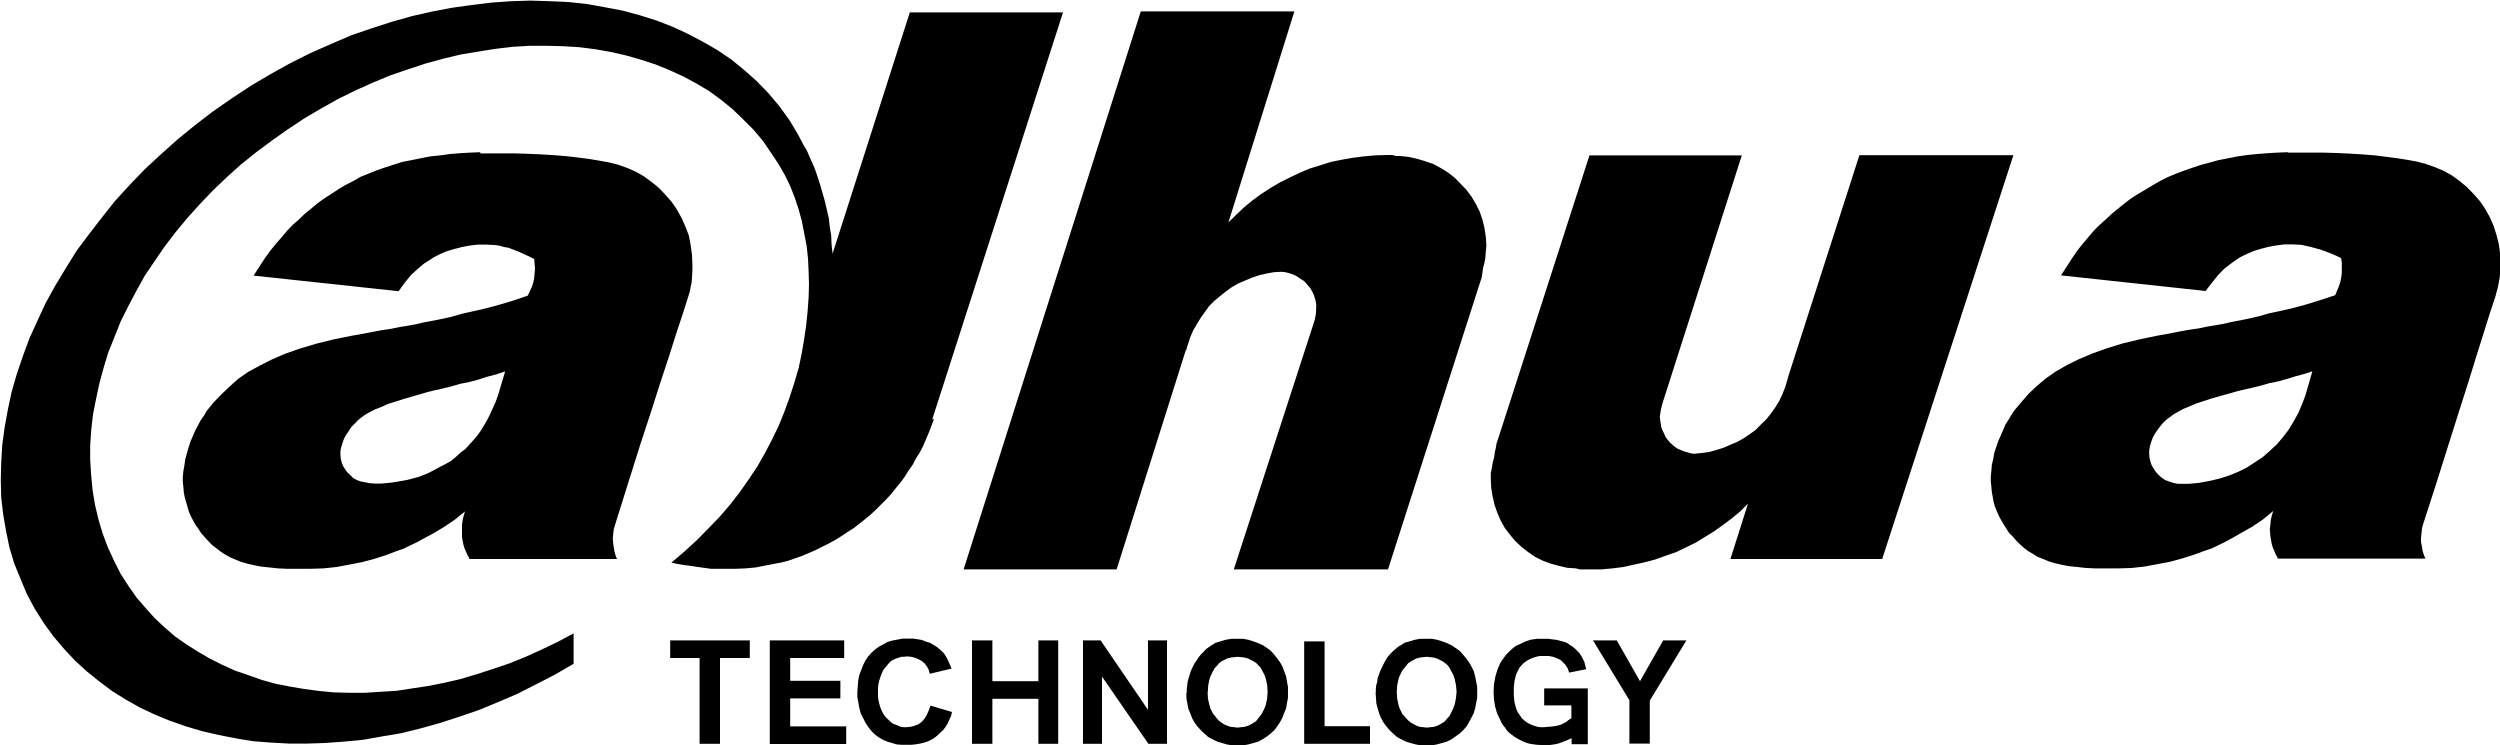 <svg xmlns="http://www.w3.org/2000/svg" width="104" height="31" viewBox="0 0 104 31" fill="none"><g clip-path="url(#clip0_2147_3939)"><path d="M38.779 17.455L44.221 0.516H37.848L34.636 10.55L34.594 10.175L34.578 9.801L34.52 9.451L34.478 9.077L34.395 8.719L34.312 8.361L34.212 8.012L34.112 7.663L33.995 7.305L33.879 6.972L33.721 6.623L33.579 6.29L33.396 5.974L33.222 5.641L33.022 5.3L32.831 4.984L32.415 4.41L31.965 3.877L31.491 3.386L30.959 2.912L30.426 2.479L29.852 2.088L29.245 1.739L28.612 1.406L27.963 1.106L27.298 0.849L26.607 0.632L25.9 0.441L25.151 0.299L24.402 0.166L23.637 0.083L22.872 0.05L22.065 0.025L21.258 0.05L20.442 0.108L19.619 0.208L18.795 0.324L17.971 0.482L17.122 0.674L16.299 0.907L15.45 1.181L14.601 1.473L13.77 1.83L12.921 2.205L12.089 2.621L11.265 3.078L10.458 3.553L9.651 4.085L8.861 4.634L8.112 5.208L7.388 5.799L6.698 6.415L6.024 7.039L5.391 7.696L4.784 8.361L4.235 9.052L3.702 9.743L3.186 10.433L2.737 11.157L2.305 11.873L1.905 12.596L1.556 13.345L1.223 14.077L0.948 14.826L0.699 15.558L0.482 16.307L0.324 17.056L0.191 17.788L0.091 18.537L0.05 19.269L0.033 19.976L0.05 20.692L0.133 21.399L0.25 22.081L0.391 22.771L0.591 23.437L0.849 24.07L1.123 24.727L1.456 25.342L1.83 25.933L2.23 26.482L2.662 26.99L3.12 27.481L3.611 27.93L4.127 28.346L4.659 28.745L5.233 29.103L5.824 29.436L6.44 29.727L7.072 29.985L7.738 30.218L8.411 30.418L9.102 30.576L9.818 30.717L10.525 30.834L11.274 30.892L12.022 30.933H12.771L13.537 30.908L14.327 30.85L15.109 30.775L15.899 30.634L16.69 30.501L17.497 30.301L18.304 30.076L19.094 29.819L19.901 29.544L20.708 29.211L21.491 28.878L22.281 28.479L23.071 28.071L23.862 27.614V26.349L23.188 26.707L22.53 27.023L21.865 27.323L21.191 27.597L20.5 27.83L19.835 28.046L19.161 28.246L18.487 28.404L17.813 28.537L17.147 28.637L16.498 28.737L15.825 28.779L15.176 28.82H14.543L13.894 28.803L13.287 28.745L12.655 28.662L12.064 28.562L11.473 28.446L10.899 28.288L10.333 28.088L9.776 27.897L9.243 27.655L8.728 27.397L8.228 27.106L7.754 26.807L7.28 26.474L6.847 26.099L6.431 25.709L6.057 25.293L5.682 24.86L5.35 24.386L5.017 23.87L4.742 23.321L4.484 22.763L4.268 22.189L4.093 21.598L3.952 20.999L3.852 20.392L3.794 19.785L3.752 19.152V18.52L3.794 17.896L3.869 17.239L3.994 16.607L4.135 15.949L4.31 15.3L4.509 14.651L4.759 14.027L5.017 13.378L5.333 12.746L5.666 12.114L6.015 11.481L6.431 10.866L6.847 10.258L7.297 9.668L7.787 9.077L8.303 8.503L8.852 7.929L9.426 7.38L10.017 6.847L10.649 6.34L11.307 5.849L11.981 5.375L12.671 4.917L13.379 4.501L14.094 4.102L14.826 3.744L15.533 3.428L16.257 3.128L16.989 2.879L17.721 2.637L18.454 2.438L19.186 2.263L19.893 2.146L20.625 2.03L21.332 1.947L22.04 1.905H22.73L23.421 1.922L24.095 1.963L24.76 2.047L25.418 2.163L26.041 2.305L26.674 2.488L27.265 2.679L27.855 2.92L28.421 3.178L28.979 3.478L29.494 3.785L29.985 4.143L30.476 4.543L30.909 4.959L31.341 5.391L31.741 5.865L32.09 6.381L32.39 6.831L32.648 7.28L32.872 7.737L33.064 8.228L33.222 8.703L33.355 9.193L33.455 9.709L33.554 10.217L33.613 10.749L33.638 11.282L33.654 11.831L33.638 12.38L33.596 12.954L33.538 13.52L33.455 14.094L33.355 14.685L33.222 15.317L33.039 15.941L32.839 16.557L32.623 17.147L32.39 17.721L32.115 18.287L31.824 18.845L31.508 19.402L31.158 19.926L30.784 20.459L30.393 20.966L29.96 21.474L29.486 21.965L28.995 22.464L28.479 22.938L27.93 23.404L28.188 23.462L28.446 23.504L28.704 23.537L28.979 23.579L29.278 23.62L29.578 23.662H30.601L31.017 23.645L31.45 23.604L31.866 23.52L32.165 23.462L32.481 23.404L32.781 23.329L33.072 23.229L33.355 23.129L33.646 23.005L33.921 22.888L34.195 22.747L34.47 22.613L34.728 22.472L34.986 22.314L35.243 22.139L35.501 21.981L35.734 21.798L35.976 21.607L36.217 21.407L36.433 21.207L36.65 20.991L36.866 20.775L37.066 20.558L37.257 20.317L37.457 20.076L37.631 19.843L37.789 19.585L37.972 19.327L38.105 19.069L38.264 18.82L38.405 18.545L38.522 18.27L38.638 17.996L38.755 17.696L38.854 17.422L38.779 17.455Z" fill="black"></path><path d="M47.457 0.474L40.086 23.687H46.451L49.329 14.568L49.371 14.51V14.468L49.512 14.036L49.629 13.761L49.787 13.486L49.945 13.229L50.128 12.971L50.303 12.729L50.519 12.513L50.76 12.313L51.002 12.122L51.243 11.947L51.517 11.789L51.792 11.673L52.067 11.556L52.358 11.456L52.674 11.382L52.99 11.323L53.306 11.307L53.464 11.323L53.606 11.357L53.739 11.398L53.88 11.456L54.005 11.531L54.122 11.614L54.246 11.689L54.338 11.789L54.438 11.906L54.521 12.005L54.596 12.147L54.654 12.263L54.696 12.397L54.737 12.538L54.754 12.679V12.821L54.737 13.095L54.679 13.353L51.326 23.687H57.741L61.518 11.914L61.576 11.739L61.635 11.556L61.668 11.357L61.693 11.157L61.751 10.941L61.793 10.708L61.809 10.458L61.834 10.217L61.809 9.842L61.751 9.468L61.668 9.135L61.551 8.794L61.393 8.478L61.219 8.187L61.002 7.895L60.761 7.646L60.528 7.405L60.254 7.188L59.962 7.005L59.646 6.831L59.313 6.714L58.98 6.614L58.623 6.531L58.248 6.489H58.074L57.916 6.448H57.691L57.2 6.464L56.726 6.506L56.276 6.564L55.802 6.647L55.353 6.739L54.912 6.88L54.479 7.014L54.047 7.197L53.631 7.396L53.231 7.596L52.84 7.829L52.466 8.07L52.092 8.345L51.759 8.619L51.426 8.935L51.102 9.252L53.847 0.474H47.474H47.457ZM19.993 6.331L19.577 6.348L19.144 6.373L18.728 6.406L18.312 6.464L17.896 6.506L17.48 6.589L17.106 6.664L16.723 6.739L16.357 6.855L15.999 6.972L15.667 7.088L15.334 7.222L15.001 7.355L14.685 7.538L14.369 7.696L14.078 7.871L13.778 8.07L13.478 8.262L13.204 8.461L12.946 8.678L12.671 8.902L12.43 9.135L12.181 9.351L11.947 9.593L11.731 9.851L11.49 10.125L11.257 10.416L11.024 10.733L10.791 11.09L10.55 11.465L16.582 12.114L16.84 11.756L17.098 11.44L17.381 11.182L17.638 10.966L17.838 10.841L18.038 10.708L18.296 10.575L18.587 10.45L18.903 10.358L19.219 10.275L19.535 10.217L19.877 10.175H20.234L20.567 10.192L20.767 10.217L20.966 10.275L21.158 10.308L21.374 10.392L21.59 10.475L21.807 10.575L22.023 10.674L22.223 10.774L22.239 10.974L22.256 11.174L22.239 11.373L22.223 11.565L22.181 11.764L22.123 11.939L22.04 12.114L21.956 12.297L21.349 12.505L20.733 12.688L20.134 12.846L19.544 12.979L19.211 13.054L18.778 13.179L18.246 13.295L17.63 13.412L17.314 13.486L16.998 13.545L16.64 13.603L16.266 13.678L15.875 13.736L15.483 13.811L15.051 13.894L14.618 13.969L13.845 14.127L13.137 14.302L12.472 14.502L11.856 14.718L11.299 14.959L10.791 15.217L10.317 15.475L9.901 15.766L9.551 16.082L9.219 16.398L8.894 16.731L8.603 17.089L8.486 17.289L8.345 17.488L8.245 17.68L8.129 17.896L8.029 18.129L7.929 18.354L7.846 18.611L7.771 18.869L7.704 19.119L7.671 19.36L7.629 19.593L7.604 19.835V20.051L7.629 20.267L7.646 20.483L7.688 20.7L7.746 20.899L7.804 21.099L7.862 21.299L7.946 21.49L8.045 21.673L8.137 21.84L8.253 21.998L8.37 22.181L8.511 22.339L8.653 22.497L8.803 22.655L8.986 22.797L9.169 22.938L9.343 23.054L9.56 23.179L9.776 23.271L10.017 23.37L10.275 23.445L10.566 23.512L10.858 23.57L11.19 23.604L11.565 23.645L11.956 23.662H12.921L13.454 23.645L14.003 23.587L14.535 23.487L15.051 23.387L15.558 23.254L16.049 23.096L16.507 22.921L16.782 22.83L17.031 22.705L17.314 22.572L17.605 22.414L18.038 22.181L18.47 21.923L18.903 21.632L19.344 21.274L19.286 21.465L19.244 21.648L19.219 21.823V22.339L19.277 22.655L19.319 22.797L19.377 22.93L19.436 23.071L19.519 23.212V23.254H25.667L25.609 23.113L25.567 22.963L25.534 22.78L25.509 22.605L25.492 22.405L25.509 22.214L25.534 22.014L25.592 21.815L26.142 20.059L26.632 18.503L27.09 17.106L27.481 15.883L27.839 14.801L28.138 13.852L28.413 13.029L28.637 12.322L28.696 12.122L28.729 11.947L28.771 11.756L28.787 11.556L28.804 11.223V11.007L28.787 10.6L28.729 10.184L28.654 9.792L28.513 9.426L28.355 9.069L28.155 8.711L27.939 8.395L27.681 8.103L27.406 7.812L27.107 7.571L26.79 7.338L26.458 7.147L26.1 6.989L25.726 6.855L25.334 6.756L24.918 6.681L24.519 6.614L24.07 6.556L23.579 6.498L23.063 6.456L22.531 6.423L21.973 6.398L21.399 6.381H19.96L19.993 6.331ZM95.172 6.331L94.757 6.348L94.324 6.373L93.908 6.406L93.492 6.448L93.076 6.506L92.668 6.589L92.277 6.664L91.919 6.764L91.545 6.864L91.195 6.98L90.863 7.097L90.505 7.23L90.189 7.363L89.873 7.521L89.556 7.704L89.265 7.879L88.966 8.054L88.666 8.245L88.4 8.445L88.134 8.661L87.868 8.877L87.61 9.119L87.368 9.335L87.127 9.568L86.894 9.842L86.661 10.117L86.428 10.408L86.212 10.724L85.979 11.082L85.738 11.456L91.753 12.105L92.028 11.748L92.285 11.431L92.535 11.174L92.818 10.957L92.993 10.832L93.192 10.699L93.467 10.566L93.758 10.441L94.058 10.35L94.374 10.267L94.707 10.208L95.039 10.167H95.372L95.73 10.184L96.104 10.267L96.537 10.383L96.762 10.466L96.978 10.55L97.194 10.641L97.394 10.741L97.419 10.941V11.357L97.394 11.548L97.352 11.748L97.294 11.922L97.219 12.097L97.144 12.28L96.512 12.488L95.921 12.671L95.331 12.829L94.74 12.962L94.382 13.037L93.95 13.162L93.434 13.278L92.826 13.395L92.51 13.47L92.177 13.528L91.82 13.586L91.462 13.661L91.062 13.719L90.646 13.794L90.239 13.877L89.806 13.952L89.032 14.111L88.308 14.285L87.659 14.485L87.052 14.701L86.478 14.943L85.962 15.2L85.513 15.458L85.097 15.749L84.723 16.066L84.39 16.382L84.099 16.715L83.799 17.072L83.666 17.272L83.549 17.472L83.425 17.663L83.333 17.879L83.233 18.112L83.133 18.337L83.042 18.595L82.959 18.853L82.917 19.102L82.859 19.344L82.842 19.577L82.817 19.818V20.034L82.842 20.251L82.859 20.467L82.9 20.683L82.934 20.883L82.992 21.083L83.075 21.282L83.158 21.474L83.258 21.657L83.358 21.823L83.458 21.981L83.574 22.164L83.733 22.322L83.866 22.48L84.024 22.638L84.182 22.78L84.365 22.921L84.564 23.038L84.756 23.163L84.997 23.254L85.23 23.354L85.488 23.429L85.763 23.495L86.079 23.554L86.412 23.587L86.786 23.628L87.16 23.645H88.126L88.675 23.628L89.207 23.57L89.74 23.47L90.272 23.37L90.763 23.237L91.262 23.079L91.736 22.905L92.011 22.813L92.269 22.688L92.543 22.555L92.835 22.397L93.242 22.164L93.7 21.906L94.132 21.615L94.565 21.257L94.507 21.449L94.465 21.632L94.449 21.806L94.424 22.006L94.449 22.322L94.507 22.638L94.549 22.78L94.607 22.913L94.665 23.054L94.748 23.196V23.237H100.897L100.838 23.096L100.78 22.921L100.755 22.747L100.714 22.555V22.355L100.739 22.156L100.755 21.973L100.805 21.798L101.371 20.043L101.862 18.487L102.303 17.089L102.694 15.866L103.027 14.784L103.326 13.836L103.584 13.012L103.817 12.305L103.917 11.922L103.992 11.523L104.008 11.19L104.025 10.974L104.008 10.566L103.95 10.15L103.85 9.759L103.734 9.393L103.576 9.035L103.376 8.678L103.16 8.361L102.902 8.07L102.619 7.779L102.328 7.538L102.012 7.305L101.67 7.113L101.296 6.955L100.922 6.822L100.547 6.722L100.131 6.647L99.715 6.581L99.266 6.523L98.792 6.464L98.276 6.423L97.743 6.39L97.194 6.365L96.62 6.348H95.181L95.172 6.331ZM66.127 6.448L62.325 18.245L62.259 18.437L62.225 18.637L62.184 18.811L62.159 19.003L62.1 19.235L62.059 19.468L62.017 19.685V19.918L62.034 20.292L62.092 20.65L62.175 21.008L62.292 21.34L62.425 21.648L62.6 21.965L62.816 22.247L63.032 22.505L63.29 22.747L63.565 22.963L63.856 23.163L64.172 23.321L64.505 23.445L64.838 23.537L65.195 23.62L65.562 23.645L65.72 23.687H66.61L67.076 23.645L67.534 23.587L67.983 23.487L68.44 23.387L68.873 23.271L69.306 23.113L69.738 22.963L70.154 22.763L70.545 22.572L70.936 22.331L71.327 22.089L71.685 21.831L72.043 21.565L72.401 21.266L72.717 20.949L71.985 23.254H78.299L83.757 6.456H77.351L74.414 15.591L74.381 15.708L74.264 16.107L74.148 16.398L74.015 16.681L73.857 16.939L73.674 17.197L73.482 17.438L73.258 17.655L73.041 17.879L72.8 18.054L72.542 18.229L72.259 18.387L71.985 18.503L71.694 18.628L71.402 18.72L71.103 18.803L70.787 18.845L70.454 18.878L70.312 18.853L70.179 18.811L70.038 18.77L69.896 18.711L69.78 18.662L69.663 18.578L69.564 18.495L69.464 18.404L69.364 18.279L69.289 18.179L69.231 18.046L69.172 17.929L69.114 17.788L69.089 17.63L69.064 17.488L69.048 17.33L69.089 17.072L69.147 16.814L72.459 6.464H66.094L66.127 6.448ZM21.016 15.442L20.717 16.448L20.617 16.723L20.5 16.981L20.384 17.239L20.267 17.472L20.126 17.713L19.993 17.929L19.835 18.146L19.677 18.329L19.519 18.503L19.361 18.678L19.161 18.828L18.961 19.011L18.77 19.169L18.537 19.302L18.279 19.435L18.021 19.577L17.822 19.677L17.622 19.76L17.405 19.843L17.181 19.901L16.965 19.959L16.748 20.001L16.291 20.076L15.858 20.117H15.617L15.375 20.101L15.176 20.059L15.001 20.026L14.843 19.968L14.701 19.893L14.585 19.776L14.444 19.643L14.36 19.527L14.277 19.394L14.219 19.252L14.177 19.094L14.161 18.919V18.761L14.202 18.578L14.261 18.387L14.319 18.229L14.41 18.071L14.51 17.929L14.61 17.771L14.751 17.63L14.884 17.488L15.026 17.372L15.184 17.255L15.359 17.156L15.583 17.039L15.841 16.939L16.116 16.814L16.79 16.598L17.597 16.365L17.797 16.307L18.029 16.249L18.404 16.166L18.778 16.074L19.144 15.966L19.527 15.891L19.901 15.791L20.259 15.675L20.642 15.575L20.991 15.458L21.016 15.442ZM96.196 15.442L95.905 16.448L95.763 16.823L95.605 17.189L95.406 17.547L95.198 17.888L94.956 18.204L94.707 18.495L94.407 18.77L94.116 19.027L93.783 19.244L93.45 19.46L93.093 19.635L92.701 19.793L92.327 19.909L91.911 20.009L91.495 20.084L91.062 20.126H90.588L90.397 20.084L90.222 20.026L90.064 19.968L89.923 19.868L89.79 19.751L89.673 19.618L89.598 19.502L89.515 19.369L89.465 19.227L89.423 19.069L89.407 18.894V18.736L89.44 18.553L89.498 18.362L89.556 18.204L89.64 18.046L89.74 17.904L89.856 17.746L89.972 17.605L90.114 17.463L90.272 17.347L90.43 17.23L90.605 17.131L90.821 17.014L91.062 16.914L91.354 16.79L92.011 16.573L92.843 16.34L93.043 16.282L93.275 16.224L93.65 16.14L94.024 16.049L94.399 15.941L94.773 15.866L95.131 15.766L95.505 15.65L95.88 15.55L96.237 15.433L96.196 15.442Z" fill="black"></path><path d="M64.238 29.361V28.637H66.052V30.958H65.378V30.709L65.12 30.825L64.846 30.925L64.704 30.958L64.546 30.983L64.405 31H64.263L63.93 30.983L63.639 30.942L63.498 30.9L63.356 30.842L63.24 30.784L63.123 30.725L63.007 30.651L62.89 30.567L62.791 30.492L62.691 30.393L62.616 30.276L62.533 30.176L62.458 30.06L62.4 29.927L62.275 29.669L62.192 29.369L62.15 29.095L62.133 28.779L62.15 28.462L62.208 28.146L62.291 27.863L62.408 27.589L62.483 27.472L62.566 27.356L62.649 27.239L62.749 27.14L62.849 27.04L62.965 26.94L63.082 26.857L63.223 26.798L63.423 26.698L63.664 26.615L63.939 26.574H64.413L64.588 26.599L64.746 26.615L64.904 26.657L65.062 26.698L65.195 26.748L65.312 26.832L65.428 26.907L65.528 26.99L65.628 27.09L65.711 27.181L65.794 27.306L65.852 27.422L65.911 27.539L65.944 27.68L65.986 27.838L65.278 27.98L65.22 27.813L65.137 27.68L65.037 27.564L64.921 27.456L64.762 27.381L64.604 27.323L64.43 27.289H64.08L63.964 27.306L63.822 27.348L63.706 27.389L63.589 27.447L63.489 27.506L63.39 27.581L63.306 27.664L63.207 27.78L63.148 27.897L63.09 28.013L63.048 28.146L63.007 28.304L62.99 28.446L62.974 28.604V28.937L62.99 29.095L63.007 29.228L63.048 29.386L63.09 29.527L63.148 29.644L63.232 29.76L63.306 29.877L63.39 29.952L63.489 30.035L63.589 30.093L63.706 30.151L63.822 30.193L63.964 30.235L64.08 30.251H64.213L64.43 30.235L64.604 30.218L64.762 30.193L64.921 30.151L65.037 30.093L65.153 30.035L65.253 29.952L65.37 29.877V29.344H64.23L64.238 29.361ZM57.233 28.812V28.67L57.249 28.512L57.291 28.371L57.308 28.213L57.424 27.897L57.566 27.605L57.641 27.464L57.724 27.331L57.824 27.214L57.94 27.098L58.056 26.998L58.173 26.898L58.306 26.823L58.423 26.74L58.639 26.682L58.855 26.615L59.072 26.574H59.571L59.787 26.615L60.003 26.682L60.203 26.757L60.378 26.84L60.553 26.956L60.719 27.073L60.869 27.239L60.993 27.389L61.11 27.547L61.21 27.722L61.31 27.922L61.368 28.146L61.41 28.363L61.451 28.57V29.028L61.41 29.244L61.368 29.461L61.31 29.66L61.21 29.86L61.11 30.043L61.01 30.218L60.869 30.376L60.727 30.509L60.553 30.634L60.394 30.75L60.195 30.85L59.995 30.908L59.779 30.967L59.562 31.008H59.105L58.889 30.967L58.672 30.908L58.481 30.85L58.281 30.75L58.106 30.651L57.948 30.509L57.807 30.376L57.674 30.218L57.557 30.06L57.458 29.885L57.374 29.685L57.316 29.486L57.258 29.269L57.241 29.045L57.224 28.812H57.233ZM58.106 28.795L58.123 29.07L58.181 29.328L58.223 29.469L58.281 29.586L58.339 29.702L58.423 29.794L58.506 29.893L58.606 29.993L58.706 30.068L58.822 30.135L58.938 30.193L59.055 30.235L59.213 30.251L59.354 30.268L59.513 30.251L59.654 30.235L59.787 30.193L59.904 30.135L60.02 30.068L60.12 29.993L60.195 29.893L60.295 29.794L60.353 29.677L60.411 29.561L60.469 29.436L60.511 29.319L60.569 29.045L60.594 28.77L60.569 28.496L60.511 28.238L60.469 28.105L60.411 27.988L60.353 27.888L60.295 27.772L60.22 27.672L60.12 27.589L60.02 27.514L59.904 27.456L59.787 27.397L59.654 27.356L59.513 27.339L59.354 27.323L59.196 27.339L59.055 27.356L58.913 27.397L58.797 27.456L58.697 27.514L58.581 27.589L58.506 27.689L58.423 27.788L58.339 27.888L58.281 28.005L58.223 28.121L58.181 28.238L58.123 28.512L58.106 28.795ZM45.052 30.942V26.64H45.785L47.756 29.527V26.64H48.547V30.942H47.773L45.843 28.146V30.942H45.052ZM40.435 30.942V26.64H41.283V28.338H43.197V26.64H44.021V30.942H43.197V29.07H41.283V30.942H40.435ZM32.023 30.942V26.64H35.118V27.372H32.872V28.321H34.96V29.053H32.872V30.218H35.202V30.95H32.032L32.023 30.942ZM67.783 30.942V29.128L66.268 26.64H67.258L68.224 28.338L69.189 26.64H70.154L68.631 29.145V30.933H67.783V30.942ZM54.254 30.942V26.682H55.103V30.21H56.992V30.942H54.246H54.254ZM49.37 28.812V28.67L49.387 28.512L49.404 28.371L49.445 28.213L49.545 27.897L49.687 27.605L49.786 27.464L49.87 27.331L49.969 27.214L50.086 27.098L50.178 26.998L50.319 26.898L50.435 26.823L50.569 26.74L50.768 26.682L50.984 26.615L51.226 26.574H51.717L51.933 26.615L52.149 26.682L52.349 26.757L52.532 26.84L52.707 26.956L52.865 27.073L53.015 27.239L53.131 27.389L53.248 27.547L53.347 27.722L53.422 27.922L53.505 28.146L53.539 28.363L53.58 28.57V29.028L53.539 29.244L53.505 29.461L53.422 29.66L53.347 29.86L53.248 30.043L53.131 30.218L53.015 30.376L52.865 30.509L52.707 30.634L52.532 30.75L52.349 30.85L52.149 30.908L51.933 30.967L51.717 31.008H51.267L51.026 30.967L50.835 30.908L50.635 30.85L50.435 30.75L50.252 30.651L50.094 30.509L49.953 30.376L49.811 30.218L49.695 30.06L49.595 29.885L49.52 29.685L49.437 29.486L49.395 29.269L49.354 29.045V28.812H49.37ZM50.236 28.795L50.252 29.07L50.311 29.328L50.352 29.469L50.41 29.586L50.469 29.702L50.552 29.794L50.627 29.893L50.718 29.993L50.826 30.068L50.926 30.135L51.068 30.193L51.184 30.235L51.342 30.251L51.475 30.268L51.633 30.251L51.775 30.235L51.916 30.193L52.033 30.135L52.149 30.068L52.258 29.993L52.332 29.893L52.416 29.794L52.499 29.677L52.557 29.561L52.615 29.436L52.657 29.319L52.715 29.045L52.732 28.77L52.715 28.496L52.657 28.238L52.615 28.105L52.557 27.988L52.499 27.888L52.441 27.772L52.341 27.672L52.266 27.589L52.158 27.514L52.041 27.456L51.925 27.397L51.783 27.356L51.642 27.339L51.484 27.323L51.326 27.339L51.184 27.356L51.043 27.397L50.926 27.456L50.81 27.514L50.71 27.589L50.635 27.689L50.535 27.788L50.477 27.888L50.419 28.005L50.361 28.121L50.319 28.238L50.261 28.512L50.244 28.795H50.236ZM38.737 29.361L39.603 29.619L39.561 29.794L39.486 29.952L39.428 30.085L39.345 30.226L39.245 30.359L39.145 30.451L39.045 30.551L38.929 30.651L38.812 30.734L38.671 30.809L38.529 30.867L38.388 30.908L38.23 30.942L38.072 30.967L37.914 30.983H37.498L37.298 30.967L37.107 30.908L36.907 30.85L36.732 30.775L36.558 30.675L36.391 30.551L36.258 30.418L36.125 30.251L36.008 30.076L35.909 29.877L35.809 29.685L35.751 29.469L35.709 29.228L35.667 29.012V28.77L35.684 28.546L35.701 28.313L35.742 28.096L35.825 27.88L35.9 27.68L36 27.481L36.117 27.306L36.25 27.156L36.408 27.015L36.566 26.898L36.741 26.807L36.915 26.707L37.115 26.649L37.331 26.607L37.548 26.565H37.98L38.155 26.59L38.355 26.624L38.513 26.69L38.688 26.74L38.829 26.823L38.987 26.923L39.104 27.023L39.27 27.181L39.386 27.364L39.486 27.581L39.586 27.813L38.679 28.03L38.638 27.872L38.563 27.73L38.463 27.597L38.346 27.497L38.205 27.422L38.064 27.364L37.906 27.323L37.722 27.306L37.606 27.323H37.489L37.373 27.364L37.273 27.397L37.173 27.439L37.074 27.497L36.999 27.564L36.915 27.664L36.816 27.78L36.732 27.897L36.674 28.03L36.616 28.188L36.574 28.321L36.541 28.479L36.524 28.637V28.953L36.541 29.12L36.574 29.261L36.616 29.411L36.674 29.552L36.732 29.669L36.816 29.802L36.915 29.902L36.999 29.977L37.074 30.052L37.173 30.118L37.273 30.151L37.373 30.193L37.473 30.235L37.589 30.251H37.706L37.88 30.235L38.039 30.193L38.197 30.135L38.338 30.035L38.455 29.902L38.554 29.744L38.629 29.569L38.712 29.353L38.737 29.361ZM29.103 30.942V27.372H27.88V26.64H31.191V27.372H29.952V30.942H29.103Z" fill="black"></path></g><defs><clipPath id="clip0_2147_3939"><rect width="104" height="31" fill="white"></rect></clipPath></defs></svg>
